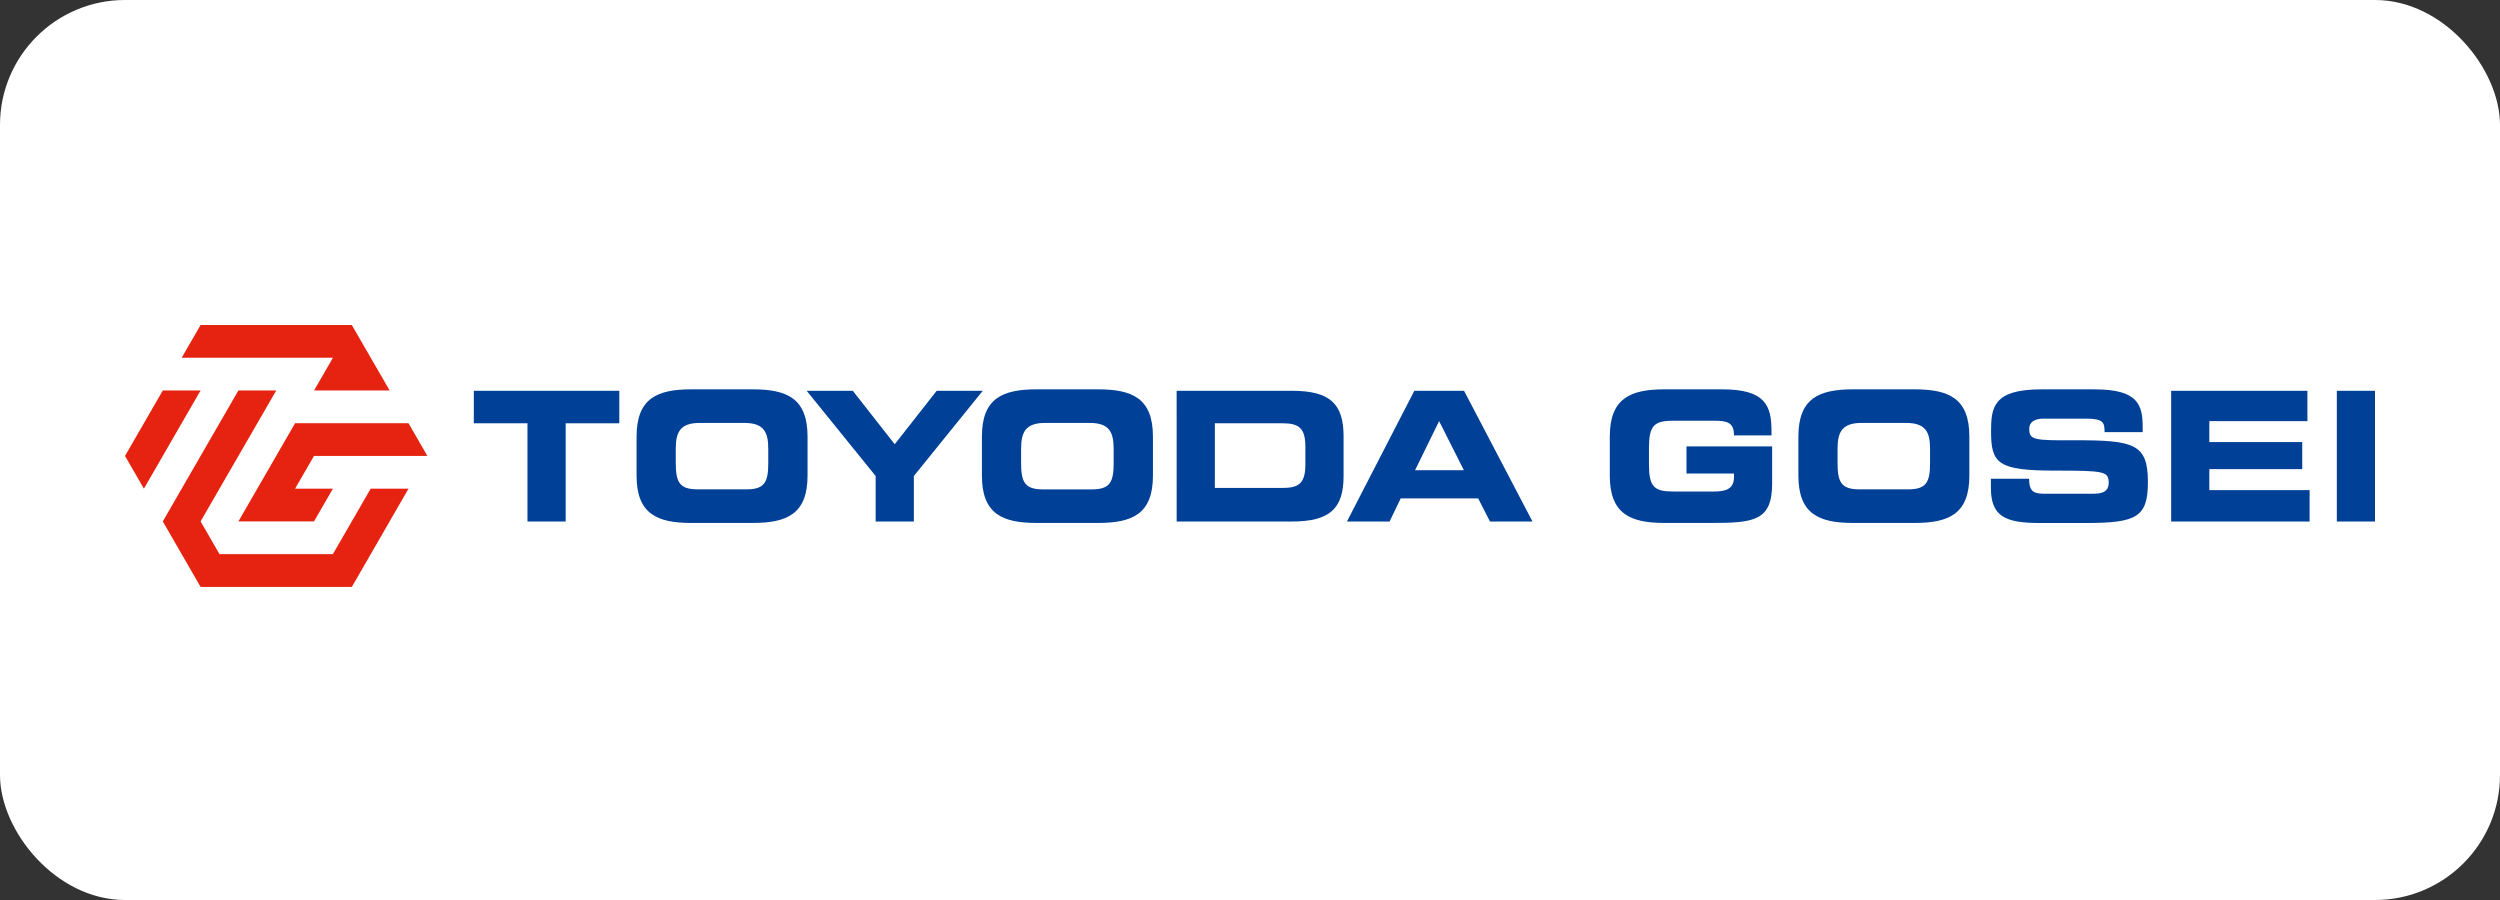 <svg xmlns="http://www.w3.org/2000/svg" xmlns:xlink="http://www.w3.org/1999/xlink" width="200" height="72" viewBox="0 0 200 72">
  <rect x="0" y="0" width="200" height="72" fill="#333333" stroke="none"/>
  <defs>
    <clipPath id="clip-path">
      <rect id="長方形_18116" data-name="長方形 18116" width="180" height="20.952" fill="none"/>
    </clipPath>
  </defs>
  <g id="logo_toyoda-gosei" transform="translate(-17905 -529)">
    <rect id="長方形_17012" data-name="長方形 17012" width="200" height="72" rx="10" transform="translate(17905 529)" fill="#fff"/>
    <g id="グループ_36902" data-name="グループ 36902" transform="translate(17915 555)">
      <path id="パス_27963" data-name="パス 27963" d="M13.607,7.856,9.072,15.714h6.048l1.512-2.62H13.607l1.512-2.619h9.071L22.678,7.856ZM3.024,5.238,0,10.475l1.512,2.619L6.047,5.238Zm6.048,0L3.023,15.714l3.024,5.238h12.1l4.535-7.859H19.654L16.631,18.33H7.559L6.047,15.712,12.1,5.238ZM6.047,0,4.536,2.618h12.1l-1.512,2.62h6.048L18.143,0Z" fill="#e62310"/>
      <path id="パス_27964" data-name="パス 27964" d="M113.26,21.362H124.9v2.6h-4.292V31.82h-3.055V23.961H113.26Z" transform="translate(-85.355 -16.099)" fill="#004097"/>
      <g id="グループ_36903" data-name="グループ 36903">
        <g id="グループ_36902-2" data-name="グループ 36902" clip-path="url(#clip-path)">
          <path id="パス_27965" data-name="パス 27965" d="M166.11,24.675c0-3.064,1.64-3.787,4.387-3.787h4.9c2.752,0,4.391.723,4.391,3.787v3.117c0,3.062-1.64,3.786-4.391,3.786h-4.9c-2.748,0-4.387-.724-4.387-3.786Zm3.137,2.122c0,1.519.3,2.093,1.747,2.093H174.9c1.445,0,1.746-.575,1.746-2.093V25.671c0-1.3-.3-2.095-1.911-2.095h-3.577c-1.613,0-1.913.795-1.913,2.095V26.8" transform="translate(-125.184 -15.742)" fill="#004097"/>
          <path id="パス_27966" data-name="パス 27966" d="M226.866,28.18l-5.517-6.818h3.688l3.354,4.276,3.359-4.276h3.685l-5.513,6.818v3.64h-3.056Z" transform="translate(-166.814 -16.099)" fill="#004097"/>
          <path id="パス_27967" data-name="パス 27967" d="M278.245,24.675c0-3.064,1.634-3.787,4.388-3.787h4.9c2.753,0,4.394.723,4.394,3.787v3.117c0,3.062-1.641,3.786-4.394,3.786h-4.9c-2.753,0-4.388-.724-4.388-3.786ZM281.38,26.8c0,1.519.305,2.093,1.748,2.093h3.908c1.445,0,1.748-.575,1.748-2.093V25.671c0-1.3-.3-2.095-1.912-2.095h-3.578c-1.609,0-1.914.795-1.914,2.095V26.8" transform="translate(-209.692 -15.742)" fill="#004097"/>
          <path id="パス_27968" data-name="パス 27968" d="M341.473,21.362H350.7c3.051,0,4.128,1.053,4.128,3.64V28.18c0,2.584-1.077,3.64-4.128,3.64h-9.225Zm3.057,7.772h5.423c1.306,0,1.819-.391,1.819-1.879V25.841c0-1.49-.513-1.88-1.819-1.88H344.53v5.173" transform="translate(-257.342 -16.099)" fill="#004097"/>
          <path id="パス_27969" data-name="パス 27969" d="M402.164,21.362h3.977l5.476,10.458h-3.4l-.948-1.852h-6.193l-.893,1.852h-3.41Zm.056,6.354h3.908l-1.981-3.928-1.927,3.928" transform="translate(-299.017 -16.099)" fill="#004097"/>
          <path id="パス_27970" data-name="パス 27970" d="M482.125,24.675c0-3.064,1.634-3.787,4.389-3.787h4.6c3.466,0,3.947,1.315,3.947,3.353v.332h-3c0-1.041-.565-1.172-1.544-1.172H487.2c-1.541,0-1.942.391-1.942,2.182v1.3c0,1.793.4,2.18,1.942,2.18h3.26c.8,0,1.6-.13,1.6-1.138v-.3h-3.8V25.455h6.852V28.43c0,3-1.485,3.148-4.925,3.148h-3.673c-2.755,0-4.389-.724-4.389-3.786Z" transform="translate(-363.341 -15.742)" fill="#004097"/>
          <path id="パス_27971" data-name="パス 27971" d="M543.361,24.675c0-3.064,1.636-3.787,4.388-3.787h4.9c2.753,0,4.39.723,4.39,3.787v3.117c0,3.062-1.638,3.786-4.39,3.786h-4.9c-2.753,0-4.388-.724-4.388-3.786Zm3.134,2.122c0,1.519.3,2.093,1.75,2.093h3.9c1.446,0,1.749-.575,1.749-2.093V25.671c0-1.3-.3-2.095-1.911-2.095H548.41c-1.611,0-1.916.795-1.916,2.095V26.8" transform="translate(-409.49 -15.742)" fill="#004097"/>
          <path id="パス_27972" data-name="パス 27972" d="M605.869,28.04h3.053c.013,1.11.438,1.2,1.321,1.2h3.739c.647,0,1.31-.07,1.31-.88,0-.91-.36-.969-4.293-.969-4.594,0-5.117-.577-5.117-3.147,0-1.893.166-3.353,4.015-3.353h4.264c3.524,0,3.852,1.256,3.852,3.091v.333h-3.05c0-.765-.084-1.082-1.489-1.082H610.09c-.686,0-1.154.244-1.154.807,0,.91.374.939,3.643.925,4.749-.014,5.85.289,5.85,3.338,0,2.817-.91,3.279-4.967,3.279h-3.7c-2.78,0-3.893-.549-3.893-2.817Z" transform="translate(-456.597 -15.742)" fill="#004097"/>
          <path id="パス_27973" data-name="パス 27973" d="M664.4,21.362h10.9v2.426h-7.847v1.675h7.432v2.166h-7.432v1.678h8.023V31.82H664.4Z" transform="translate(-500.707 -16.099)" fill="#004097"/>
          <rect id="長方形_18115" data-name="長方形 18115" width="3.053" height="10.458" transform="translate(176.947 5.263)" fill="#004097"/>
        </g>
      </g>
    </g>
  </g>
</svg>

